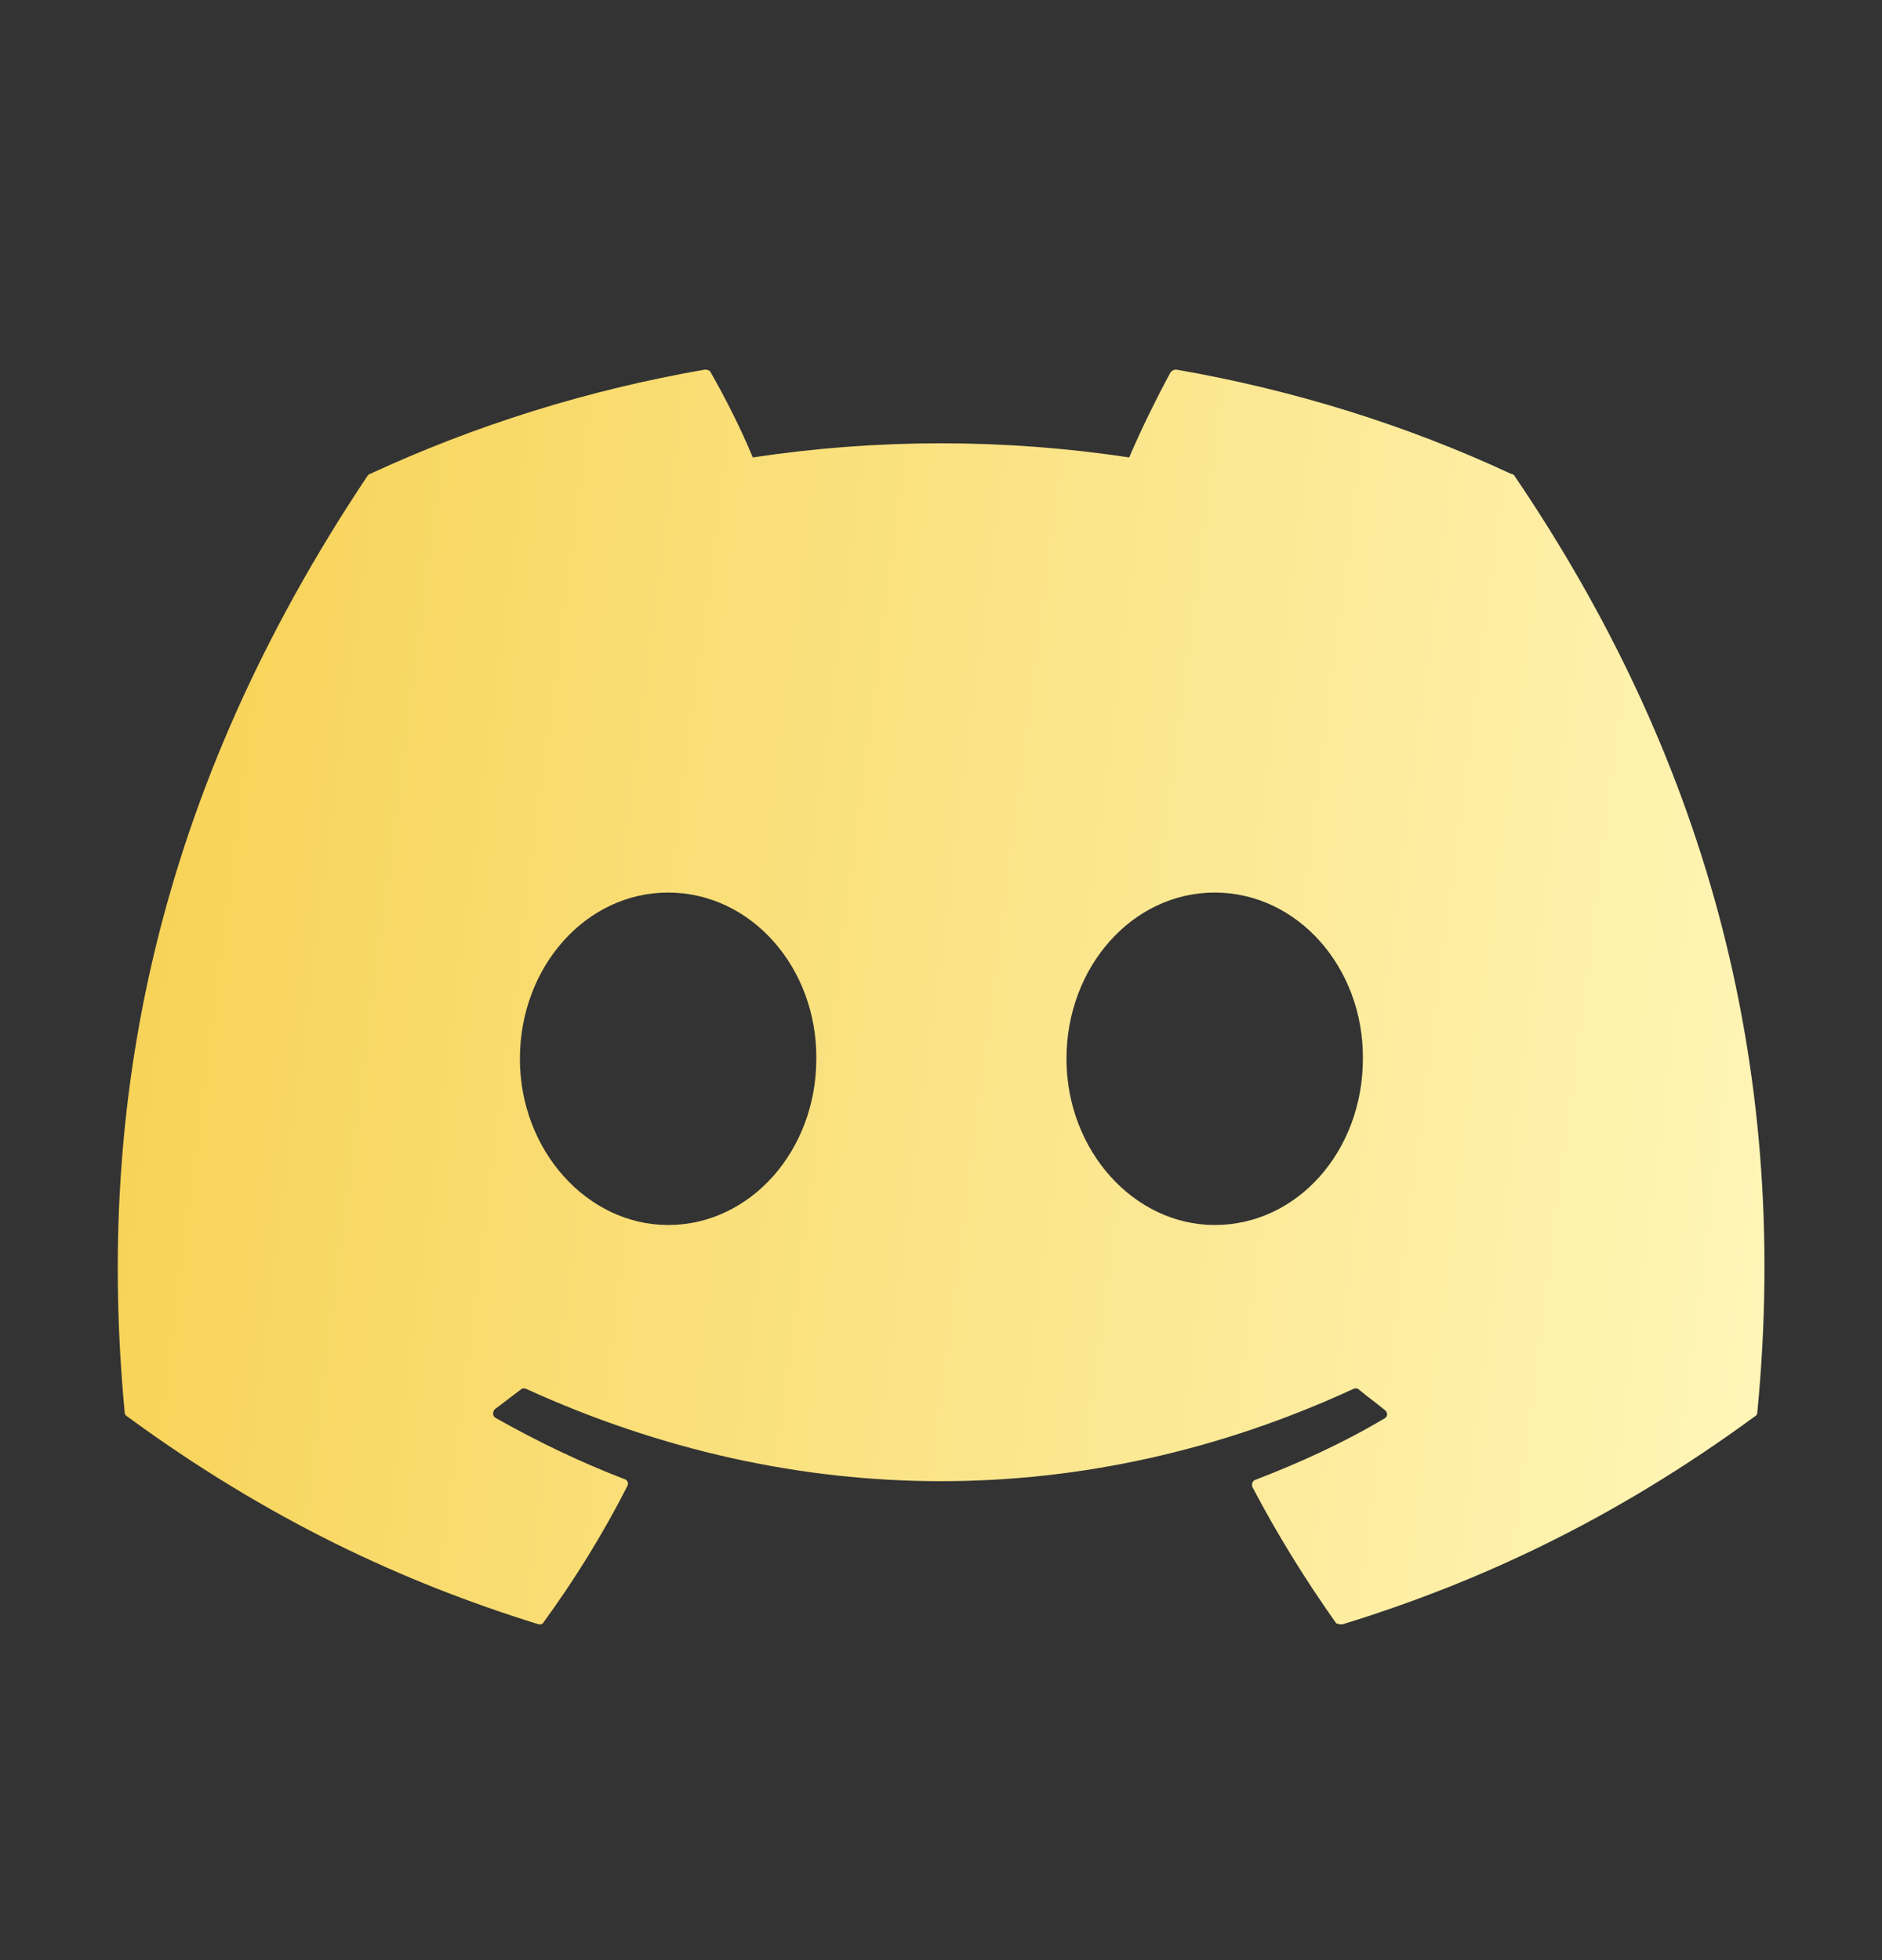 <svg width="24" height="25" viewBox="0 0 24 25" fill="none" xmlns="http://www.w3.org/2000/svg">
<rect x="0" y="0" width="24" height="25" fill="#333333" stroke="none"/>
<path d="M19.27 6.044C17.94 5.424 16.5 4.974 15 4.714C14.987 4.714 14.974 4.716 14.962 4.722C14.95 4.727 14.939 4.735 14.93 4.744C14.75 5.074 14.54 5.504 14.4 5.834C12.809 5.594 11.191 5.594 9.6 5.834C9.46 5.494 9.25 5.074 9.06 4.744C9.05 4.724 9.02 4.714 8.99 4.714C7.49 4.974 6.06 5.424 4.72 6.044C4.71 6.044 4.7 6.054 4.69 6.064C1.97 10.134 1.22 14.094 1.59 18.014C1.59 18.034 1.6 18.054 1.62 18.064C3.42 19.384 5.15 20.184 6.86 20.714C6.89 20.724 6.92 20.714 6.93 20.694C7.33 20.144 7.69 19.564 8 18.954C8.02 18.914 8 18.874 7.96 18.864C7.39 18.644 6.85 18.384 6.32 18.084C6.28 18.064 6.28 18.004 6.31 17.974C6.42 17.894 6.53 17.804 6.64 17.724C6.66 17.704 6.69 17.704 6.71 17.714C10.15 19.284 13.86 19.284 17.26 17.714C17.28 17.704 17.31 17.704 17.33 17.724C17.44 17.814 17.55 17.894 17.66 17.984C17.7 18.014 17.7 18.074 17.65 18.094C17.13 18.404 16.58 18.654 16.01 18.874C15.97 18.884 15.96 18.934 15.97 18.964C16.29 19.574 16.65 20.154 17.04 20.704C17.07 20.714 17.1 20.724 17.13 20.714C18.85 20.184 20.58 19.384 22.38 18.064C22.4 18.054 22.41 18.034 22.41 18.014C22.85 13.484 21.68 9.554 19.31 6.064C19.3 6.054 19.29 6.044 19.27 6.044ZM8.52 15.624C7.49 15.624 6.63 14.674 6.63 13.504C6.63 12.334 7.47 11.384 8.52 11.384C9.58 11.384 10.42 12.344 10.41 13.504C10.41 14.674 9.57 15.624 8.52 15.624ZM15.49 15.624C14.46 15.624 13.6 14.674 13.6 13.504C13.6 12.334 14.44 11.384 15.49 11.384C16.55 11.384 17.39 12.344 17.38 13.504C17.38 14.674 16.55 15.624 15.49 15.624Z" fill="url(#paint0_linear_368_21)"/>
<defs>
<linearGradient id="paint0_linear_368_21" x1="1.566" y1="4.714" x2="24.247" y2="7.628" gradientUnits="userSpaceOnUse">
<stop stop-color="#F7D153"/>
<stop offset="1" stop-color="#FFF6B9"/>
</linearGradient>
</defs>
</svg>
